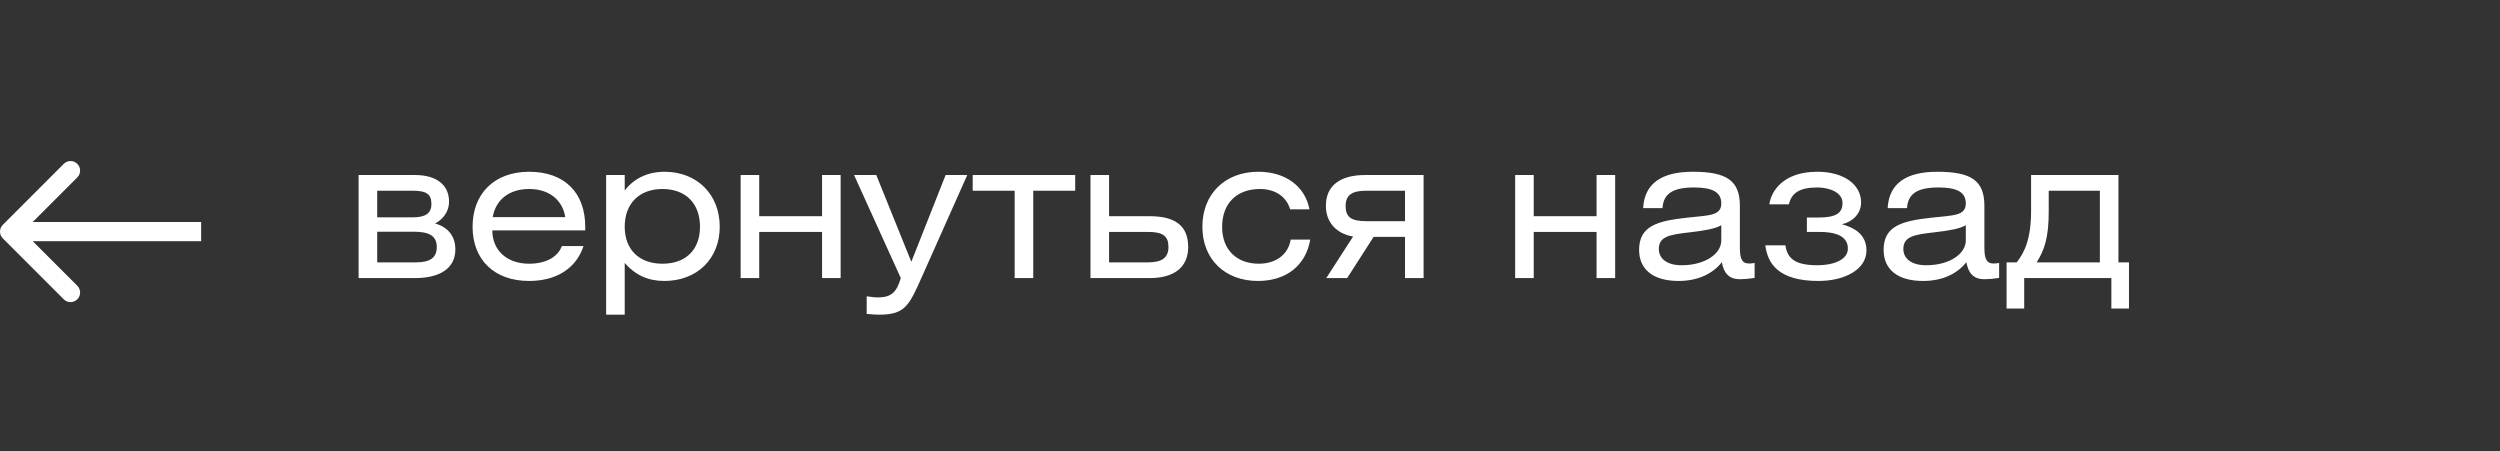 <?xml version="1.0" encoding="UTF-8"?> <svg xmlns="http://www.w3.org/2000/svg" width="388" height="70" viewBox="0 0 388 70" fill="none"><rect x="0" y="0" width="388" height="70" fill="#333333" stroke="none"/> <path fill-rule="evenodd" clip-rule="evenodd" d="M9.896 46.454L0.435 36.993C-0.145 36.413 -0.145 35.472 0.435 34.891L9.896 25.431C10.477 24.85 11.418 24.85 11.998 25.431C12.579 26.011 12.579 26.952 11.998 27.533L5.076 34.456H31.218V37.429H5.076L11.998 44.352C12.579 44.932 12.579 45.874 11.998 46.454C11.418 47.035 10.477 47.035 9.896 46.454Z" fill="white"></path> <path d="M55.658 43.158H64.399C68.205 43.158 70.672 41.701 70.672 38.698C70.672 36.706 69.572 35.249 67.521 34.684C68.502 34.179 69.691 33.079 69.691 31.265C69.691 28.768 67.818 27.162 64.399 27.162H55.658V43.158ZM58.542 35.963H64.28C66.688 35.963 67.788 36.676 67.788 38.341C67.788 39.977 66.778 40.72 64.577 40.72H58.542V35.963ZM58.542 29.6H64.072C66.272 29.6 66.956 30.195 66.956 31.681C66.956 33.168 65.945 33.733 64.042 33.733H58.542V29.6ZM90.827 35.755V35.19C90.827 29.868 87.586 26.657 82.116 26.657C76.764 26.657 73.345 30.017 73.345 35.19C73.345 40.333 76.734 43.604 82.116 43.604C86.367 43.604 89.43 41.642 90.56 38.193H87.2C86.546 39.947 84.643 40.928 82.116 40.928C78.697 40.928 76.407 38.877 76.407 35.755H90.827ZM76.467 33.703C76.942 30.968 79.053 29.333 82.116 29.333C85.208 29.333 87.289 30.998 87.735 33.703H76.467ZM96.955 27.162H94.071V48.837H96.955V40.809C98.59 42.682 100.553 43.604 103.11 43.604C108.194 43.604 111.702 40.155 111.702 35.19C111.702 30.195 108.194 26.657 103.139 26.657C100.434 26.657 98.293 27.787 96.955 29.57V27.162ZM102.812 29.333C106.44 29.333 108.64 31.592 108.64 35.19C108.64 38.758 106.44 40.928 102.812 40.928C99.185 40.928 96.955 38.728 96.955 35.19C96.955 31.622 99.185 29.333 102.812 29.333ZM117.831 27.162H114.947V43.158H117.831V35.993H127.583V43.158H130.467V27.162H127.583V33.555H117.831V27.162ZM132.549 27.162L139.804 43.158C139.149 45.418 138.287 46.161 136.206 46.161C135.79 46.161 135.255 46.101 134.511 45.983V48.718C135.403 48.807 136.057 48.837 136.503 48.837C140.458 48.837 141.112 47.38 143.044 43.039L150.12 27.162H146.761L141.439 40.631L135.998 27.162H132.549ZM150.964 27.162V29.6H157.475V43.158H160.359V29.6H166.871V27.162H150.964ZM169.243 27.162V43.158H178.43C182.206 43.158 184.406 41.493 184.406 38.341C184.406 34.982 182.325 33.555 178.43 33.555H172.127V27.162H169.243ZM172.127 35.993H178.162C180.541 35.993 181.344 36.676 181.344 38.341C181.344 39.977 180.362 40.72 178.192 40.72H172.127V35.993ZM203.23 32.484C202.546 28.916 199.514 26.657 195.292 26.657C190.119 26.657 186.61 30.106 186.61 35.19C186.61 40.274 190.148 43.604 195.232 43.604C199.603 43.604 202.665 41.225 203.349 37.182H200.317C199.93 39.531 197.998 40.928 195.351 40.928C191.992 40.928 189.673 38.817 189.673 35.22C189.673 31.592 191.903 29.333 195.56 29.333C197.908 29.333 199.663 30.522 200.227 32.484H203.23ZM220.942 27.162H211.904C208.068 27.162 205.779 28.738 205.779 31.949C205.779 34.684 207.622 36.32 210.001 36.706L205.838 43.158H209.079L213.182 36.766H218.058V43.158H220.942V27.162ZM218.058 34.328H212.052C209.644 34.328 208.841 33.644 208.841 31.979C208.841 30.344 209.763 29.6 211.963 29.6H218.058V34.328ZM238.036 27.162H235.152V43.158H238.036V35.993H247.788V43.158H250.672V27.162H247.788V33.555H238.036V27.162ZM267.144 34.952V37.331C267.144 39.352 264.676 41.166 260.989 41.166C258.73 41.166 257.451 40.155 257.451 38.639C257.451 36.676 259.176 36.409 262.298 36.052C264.706 35.785 266.311 35.457 267.144 34.952ZM267.233 40.69C267.53 42.415 268.363 43.336 270.028 43.336C270.563 43.336 271.396 43.277 272.317 43.128V40.809C271.961 40.869 271.693 40.898 271.455 40.898C270.325 40.898 270.028 40.096 270.028 38.431V31.949C270.028 28.054 268.036 26.657 262.714 26.657C257.808 26.657 255.221 28.53 255.013 32.306H258.016C258.165 30.017 259.681 29.095 262.922 29.095C265.806 29.095 267.144 29.838 267.144 31.563C267.144 33.495 265.301 33.406 261.762 33.792C257.214 34.298 254.389 35.071 254.389 38.787C254.389 41.761 256.5 43.604 260.514 43.604C263.457 43.604 265.776 42.534 267.233 40.69ZM277.633 31.711C278.05 29.927 279.328 29.095 282.064 29.095C283.818 29.095 285.958 29.808 285.958 31.503C285.958 33.079 284.947 33.763 282.182 33.763H280.428V35.993H282.361C284.68 35.993 286.791 36.528 286.791 38.579C286.791 40.393 284.412 41.166 282.093 41.166C278.763 41.166 277.396 40.244 277.098 38.074H273.976C274.333 40.839 275.939 43.604 282.212 43.604C286.404 43.604 289.675 41.761 289.675 38.877C289.675 36.23 287.564 35.279 285.869 34.803C287.475 34.447 288.842 33.198 288.842 31.414C288.842 28.738 286.315 26.657 282.034 26.657C276.712 26.657 274.868 29.719 274.601 31.711H277.633ZM305.093 34.952V37.331C305.093 39.352 302.625 41.166 298.938 41.166C296.679 41.166 295.4 40.155 295.4 38.639C295.4 36.676 297.125 36.409 300.246 36.052C302.655 35.785 304.26 35.457 305.093 34.952ZM305.182 40.69C305.479 42.415 306.312 43.336 307.977 43.336C308.512 43.336 309.344 43.277 310.266 43.128V40.809C309.909 40.869 309.642 40.898 309.404 40.898C308.274 40.898 307.977 40.096 307.977 38.431V31.949C307.977 28.054 305.985 26.657 300.663 26.657C295.757 26.657 293.17 28.53 292.962 32.306H295.965C296.114 30.017 297.63 29.095 300.871 29.095C303.755 29.095 305.093 29.838 305.093 31.563C305.093 33.495 303.249 33.406 299.711 33.792C295.162 34.298 292.338 35.071 292.338 38.787C292.338 41.761 294.449 43.604 298.462 43.604C301.406 43.604 303.725 42.534 305.182 40.69ZM325.899 29.6V40.72H316.088C317.247 38.877 317.961 36.974 317.961 32.901V29.6H325.899ZM315.225 27.162V32.692C315.225 36.974 314.274 39.085 312.995 40.72H311.42V47.885H314.155V43.158H327.683V47.885H330.418V40.72H328.783V27.162H315.225Z" fill="white"></path> </svg> 